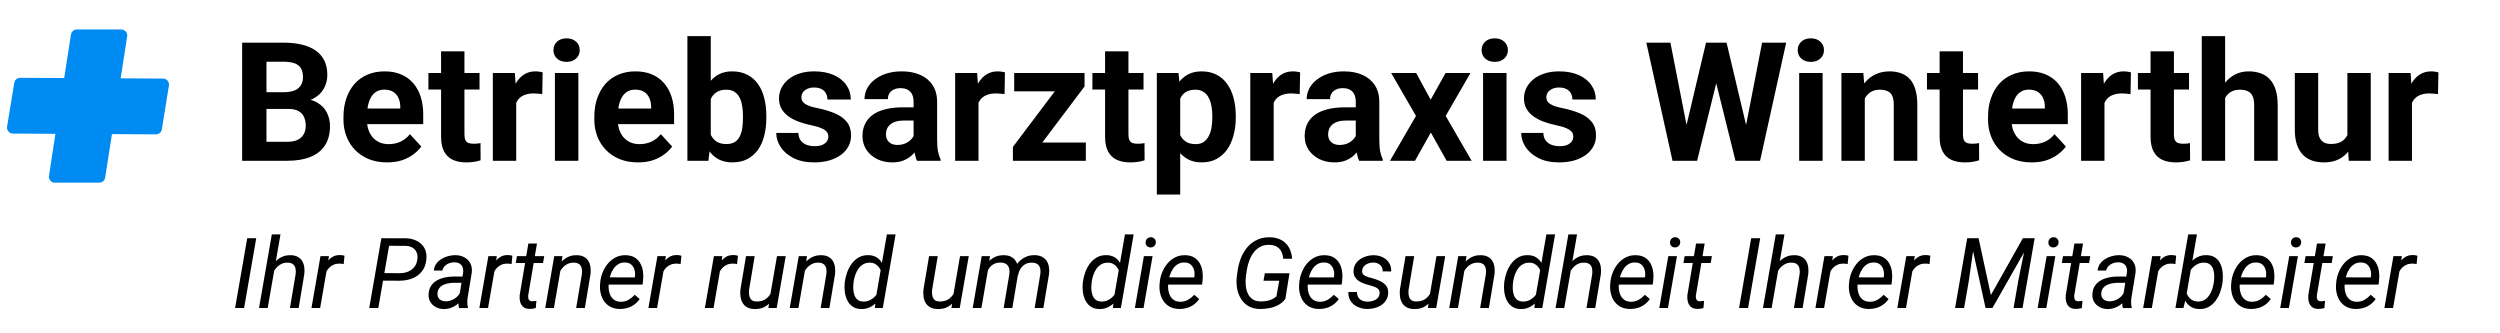 <?xml version="1.0" encoding="utf-8"?>
<svg width="278" height="37" viewBox="0 0 278 37" fill="none" xmlns="http://www.w3.org/2000/svg">
<path d="M28.493 26.491L27.144 34.253H26.142L27.491 26.491H28.493ZM31.191 26.065L29.767 34.253H28.802L30.226 26.065H31.191ZM30.098 31.151L29.703 31.14C29.753 30.795 29.843 30.458 29.975 30.127C30.11 29.793 30.286 29.493 30.503 29.226C30.723 28.959 30.984 28.75 31.287 28.597C31.592 28.441 31.94 28.368 32.331 28.378C32.641 28.386 32.898 28.446 33.104 28.56C33.314 28.67 33.478 28.821 33.595 29.013C33.712 29.205 33.79 29.427 33.83 29.679C33.869 29.928 33.872 30.193 33.84 30.474L33.211 34.253H32.241L32.88 30.458C32.905 30.227 32.897 30.019 32.854 29.834C32.815 29.645 32.726 29.496 32.587 29.386C32.452 29.272 32.257 29.212 32.001 29.205C31.731 29.198 31.487 29.249 31.27 29.359C31.054 29.47 30.863 29.621 30.7 29.812C30.54 30.001 30.409 30.212 30.305 30.447C30.206 30.678 30.137 30.913 30.098 31.151ZM36.436 29.434L35.599 34.253H34.635L35.637 28.485H36.575L36.436 29.434ZM38.308 28.437L38.217 29.365C38.142 29.351 38.066 29.338 37.988 29.327C37.913 29.317 37.839 29.311 37.764 29.311C37.533 29.308 37.325 29.343 37.14 29.418C36.959 29.489 36.797 29.59 36.655 29.722C36.516 29.853 36.397 30.008 36.298 30.186C36.202 30.363 36.125 30.555 36.069 30.762L35.765 30.921C35.804 30.634 35.868 30.338 35.957 30.036C36.049 29.734 36.175 29.455 36.335 29.199C36.499 28.944 36.703 28.737 36.948 28.581C37.197 28.425 37.496 28.352 37.844 28.362C37.922 28.362 37.998 28.369 38.073 28.384C38.151 28.398 38.23 28.416 38.308 28.437ZM44.433 31.215L42.354 31.209L42.503 30.372L44.46 30.378C44.794 30.378 45.1 30.321 45.377 30.207C45.658 30.093 45.889 29.923 46.07 29.695C46.255 29.468 46.368 29.178 46.411 28.826C46.45 28.524 46.42 28.265 46.321 28.048C46.224 27.828 46.072 27.657 45.862 27.536C45.652 27.415 45.398 27.349 45.1 27.339L43.266 27.334L42.066 34.253H41.059L42.407 26.491L45.126 26.497C45.588 26.507 45.999 26.605 46.358 26.79C46.72 26.971 46.998 27.232 47.19 27.573C47.381 27.915 47.456 28.329 47.413 28.816C47.367 29.363 47.204 29.814 46.923 30.17C46.646 30.525 46.288 30.788 45.851 30.959C45.418 31.129 44.945 31.215 44.433 31.215ZM51.023 33.267L51.502 30.287C51.527 30.067 51.506 29.873 51.438 29.706C51.374 29.539 51.266 29.409 51.113 29.317C50.964 29.224 50.776 29.175 50.548 29.167C50.349 29.164 50.154 29.196 49.962 29.263C49.773 29.331 49.61 29.432 49.471 29.567C49.333 29.702 49.242 29.873 49.199 30.079L48.24 30.084C48.265 29.797 48.355 29.546 48.512 29.333C48.668 29.116 48.864 28.936 49.098 28.794C49.333 28.648 49.585 28.542 49.855 28.474C50.125 28.403 50.388 28.369 50.644 28.373C51.032 28.38 51.367 28.464 51.652 28.624C51.94 28.78 52.156 29 52.302 29.285C52.448 29.569 52.501 29.91 52.462 30.308L52.02 32.995C51.988 33.191 51.968 33.388 51.961 33.587C51.957 33.782 51.98 33.974 52.03 34.163L52.02 34.253L51.044 34.259C51.005 34.095 50.985 33.93 50.985 33.763C50.989 33.596 51.001 33.431 51.023 33.267ZM51.614 30.756L51.502 31.449L50.591 31.444C50.399 31.444 50.196 31.458 49.983 31.486C49.77 31.515 49.567 31.568 49.375 31.646C49.183 31.725 49.022 31.838 48.89 31.988C48.759 32.133 48.679 32.324 48.65 32.558C48.629 32.75 48.652 32.917 48.719 33.059C48.791 33.198 48.897 33.306 49.039 33.384C49.182 33.463 49.347 33.504 49.535 33.507C49.78 33.511 50.022 33.463 50.26 33.363C50.498 33.264 50.706 33.121 50.884 32.937C51.062 32.752 51.184 32.538 51.252 32.297L51.604 32.771C51.536 33.006 51.426 33.223 51.273 33.422C51.12 33.617 50.939 33.786 50.729 33.928C50.523 34.07 50.301 34.181 50.063 34.259C49.825 34.337 49.587 34.374 49.349 34.371C49.025 34.364 48.732 34.291 48.469 34.152C48.209 34.014 48.003 33.82 47.85 33.571C47.701 33.319 47.637 33.026 47.659 32.691C47.68 32.325 47.776 32.018 47.947 31.769C48.117 31.52 48.336 31.321 48.602 31.172C48.872 31.023 49.167 30.916 49.487 30.852C49.807 30.785 50.123 30.751 50.436 30.751L51.614 30.756ZM55.106 29.434L54.269 34.253H53.304L54.307 28.485H55.245L55.106 29.434ZM56.978 28.437L56.887 29.365C56.812 29.351 56.736 29.338 56.658 29.327C56.583 29.317 56.508 29.311 56.434 29.311C56.203 29.308 55.995 29.343 55.81 29.418C55.629 29.489 55.467 29.59 55.325 29.722C55.186 29.853 55.067 30.008 54.968 30.186C54.872 30.363 54.795 30.555 54.739 30.762L54.435 30.921C54.474 30.634 54.538 30.338 54.627 30.036C54.719 29.734 54.845 29.455 55.005 29.199C55.169 28.944 55.373 28.737 55.618 28.581C55.867 28.425 56.166 28.352 56.514 28.362C56.592 28.362 56.668 28.369 56.743 28.384C56.821 28.398 56.899 28.416 56.978 28.437ZM60.517 28.485L60.384 29.242H57.351L57.484 28.485H60.517ZM58.753 27.083H59.712L58.737 32.835C58.726 32.96 58.73 33.072 58.748 33.171C58.765 33.271 58.808 33.351 58.876 33.411C58.943 33.468 59.046 33.498 59.185 33.502C59.263 33.502 59.339 33.496 59.414 33.486C59.492 33.471 59.57 33.459 59.648 33.448L59.579 34.259C59.465 34.291 59.348 34.314 59.227 34.328C59.11 34.346 58.993 34.353 58.876 34.349C58.581 34.346 58.349 34.271 58.182 34.126C58.015 33.98 57.902 33.791 57.841 33.56C57.781 33.329 57.763 33.082 57.788 32.819L58.753 27.083ZM62.373 29.775L61.594 34.253H60.63L61.632 28.485H62.543L62.373 29.775ZM61.925 31.151L61.53 31.14C61.58 30.795 61.671 30.458 61.802 30.127C61.937 29.793 62.113 29.493 62.33 29.226C62.55 28.959 62.812 28.75 63.114 28.597C63.419 28.441 63.768 28.368 64.159 28.378C64.468 28.386 64.726 28.446 64.932 28.56C65.141 28.67 65.305 28.821 65.422 29.013C65.54 29.205 65.618 29.427 65.657 29.679C65.696 29.928 65.699 30.193 65.667 30.474L65.038 34.253H64.068L64.708 30.458C64.733 30.227 64.724 30.019 64.681 29.834C64.642 29.645 64.553 29.496 64.415 29.386C64.28 29.272 64.084 29.212 63.828 29.205C63.558 29.198 63.315 29.249 63.098 29.359C62.881 29.47 62.691 29.621 62.527 29.812C62.367 30.001 62.236 30.212 62.133 30.447C62.033 30.678 61.964 30.913 61.925 31.151ZM68.925 34.36C68.53 34.353 68.187 34.275 67.896 34.126C67.608 33.973 67.372 33.768 67.187 33.512C67.006 33.253 66.876 32.958 66.798 32.627C66.719 32.297 66.696 31.95 66.728 31.588L66.75 31.359C66.785 30.989 66.876 30.626 67.022 30.271C67.167 29.912 67.361 29.589 67.603 29.301C67.848 29.013 68.136 28.785 68.466 28.618C68.8 28.448 69.17 28.368 69.575 28.378C69.977 28.386 70.311 28.471 70.578 28.634C70.844 28.798 71.052 29.015 71.201 29.285C71.354 29.551 71.454 29.852 71.5 30.186C71.546 30.516 71.549 30.856 71.51 31.204L71.452 31.646H67.267L67.395 30.841L70.588 30.847L70.604 30.762C70.64 30.506 70.626 30.259 70.561 30.02C70.498 29.782 70.38 29.587 70.21 29.434C70.043 29.278 69.817 29.196 69.533 29.189C69.238 29.178 68.982 29.238 68.765 29.37C68.548 29.498 68.367 29.672 68.221 29.892C68.075 30.109 67.96 30.347 67.875 30.607C67.793 30.863 67.736 31.113 67.704 31.359L67.683 31.582C67.661 31.81 67.668 32.039 67.704 32.27C67.74 32.501 67.807 32.713 67.907 32.905C68.01 33.093 68.152 33.248 68.333 33.368C68.514 33.486 68.738 33.548 69.005 33.555C69.328 33.562 69.618 33.493 69.874 33.347C70.133 33.198 70.37 33.01 70.583 32.782L71.132 33.251C70.965 33.496 70.766 33.703 70.535 33.87C70.304 34.037 70.052 34.161 69.778 34.243C69.504 34.325 69.22 34.364 68.925 34.36ZM73.904 29.434L73.067 34.253H72.102L73.105 28.485H74.043L73.904 29.434ZM75.775 28.437L75.685 29.365C75.61 29.351 75.534 29.338 75.456 29.327C75.381 29.317 75.306 29.311 75.232 29.311C75.001 29.308 74.793 29.343 74.608 29.418C74.427 29.489 74.265 29.59 74.123 29.722C73.984 29.853 73.865 30.008 73.766 30.186C73.67 30.363 73.593 30.555 73.536 30.762L73.232 30.921C73.272 30.634 73.335 30.338 73.424 30.036C73.517 29.734 73.643 29.455 73.803 29.199C73.966 28.944 74.171 28.737 74.416 28.581C74.665 28.425 74.963 28.352 75.312 28.362C75.39 28.362 75.466 28.369 75.541 28.384C75.619 28.398 75.697 28.416 75.775 28.437ZM80.184 29.434L79.347 34.253H78.382L79.385 28.485H80.323L80.184 29.434ZM82.056 28.437L81.965 29.365C81.89 29.351 81.814 29.338 81.736 29.327C81.661 29.317 81.586 29.311 81.512 29.311C81.281 29.308 81.073 29.343 80.888 29.418C80.707 29.489 80.545 29.59 80.403 29.722C80.264 29.853 80.145 30.008 80.046 30.186C79.95 30.363 79.873 30.555 79.817 30.762L79.513 30.921C79.552 30.634 79.616 30.338 79.704 30.036C79.797 29.734 79.923 29.455 80.083 29.199C80.246 28.944 80.451 28.737 80.696 28.581C80.945 28.425 81.243 28.352 81.592 28.362C81.67 28.362 81.746 28.369 81.821 28.384C81.899 28.398 81.977 28.416 82.056 28.437ZM85.644 32.867L86.4 28.485H87.371L86.368 34.253H85.446L85.644 32.867ZM86.006 31.705L86.4 31.689C86.354 32.052 86.273 32.396 86.155 32.723C86.038 33.047 85.878 33.335 85.675 33.587C85.476 33.836 85.228 34.031 84.929 34.173C84.634 34.312 84.284 34.376 83.879 34.365C83.562 34.355 83.298 34.291 83.085 34.173C82.875 34.056 82.71 33.898 82.589 33.699C82.468 33.5 82.388 33.273 82.349 33.017C82.31 32.761 82.304 32.491 82.333 32.206L82.957 28.485H83.921L83.298 32.222C83.284 32.379 83.282 32.533 83.292 32.686C83.303 32.835 83.335 32.972 83.388 33.096C83.442 33.221 83.523 33.322 83.634 33.4C83.747 33.475 83.897 33.516 84.081 33.523C84.465 33.537 84.79 33.466 85.057 33.31C85.324 33.15 85.535 32.929 85.692 32.649C85.848 32.368 85.953 32.053 86.006 31.705ZM89.562 29.775L88.784 34.253H87.819L88.821 28.485H89.733L89.562 29.775ZM89.114 31.151L88.72 31.14C88.769 30.795 88.86 30.458 88.992 30.127C89.126 29.793 89.302 29.493 89.519 29.226C89.74 28.959 90.001 28.75 90.303 28.597C90.609 28.441 90.957 28.368 91.348 28.378C91.657 28.386 91.915 28.446 92.121 28.56C92.331 28.67 92.494 28.821 92.611 29.013C92.729 29.205 92.807 29.427 92.846 29.679C92.885 29.928 92.889 30.193 92.857 30.474L92.228 34.253H91.257L91.897 30.458C91.922 30.227 91.913 30.019 91.87 29.834C91.831 29.645 91.742 29.496 91.604 29.386C91.469 29.272 91.273 29.212 91.017 29.205C90.747 29.198 90.504 29.249 90.287 29.359C90.07 29.47 89.88 29.621 89.716 29.812C89.557 30.001 89.425 30.212 89.322 30.447C89.222 30.678 89.153 30.913 89.114 31.151ZM97.404 33.075L98.62 26.065H99.59L98.166 34.253H97.287L97.404 33.075ZM93.928 31.476L93.939 31.364C93.985 31.009 94.07 30.653 94.195 30.298C94.323 29.942 94.495 29.617 94.712 29.322C94.929 29.027 95.192 28.793 95.501 28.618C95.81 28.444 96.171 28.362 96.583 28.373C96.953 28.384 97.262 28.471 97.511 28.634C97.76 28.798 97.955 29.015 98.097 29.285C98.243 29.551 98.341 29.845 98.39 30.164C98.444 30.484 98.46 30.806 98.438 31.129L98.38 31.62C98.319 31.965 98.22 32.302 98.081 32.633C97.943 32.963 97.763 33.262 97.543 33.528C97.326 33.791 97.065 33.999 96.759 34.152C96.457 34.305 96.11 34.376 95.719 34.365C95.343 34.351 95.03 34.253 94.781 34.072C94.536 33.891 94.344 33.658 94.205 33.374C94.07 33.086 93.981 32.777 93.939 32.446C93.9 32.112 93.896 31.789 93.928 31.476ZM94.92 31.353L94.909 31.465C94.884 31.678 94.875 31.904 94.882 32.142C94.893 32.377 94.934 32.599 95.005 32.809C95.076 33.015 95.192 33.185 95.352 33.321C95.512 33.452 95.728 33.523 96.002 33.534C96.293 33.541 96.564 33.475 96.812 33.337C97.061 33.198 97.274 33.013 97.452 32.782C97.63 32.551 97.758 32.3 97.836 32.03L98.044 30.735C98.055 30.539 98.031 30.353 97.975 30.175C97.918 29.994 97.832 29.832 97.719 29.69C97.609 29.548 97.472 29.434 97.308 29.349C97.148 29.26 96.969 29.214 96.77 29.21C96.471 29.199 96.213 29.258 95.997 29.386C95.78 29.51 95.597 29.679 95.448 29.892C95.302 30.102 95.186 30.335 95.101 30.591C95.016 30.847 94.955 31.101 94.92 31.353ZM105.998 32.867L106.755 28.485H107.725L106.723 34.253H105.801L105.998 32.867ZM106.361 31.705L106.755 31.689C106.709 32.052 106.627 32.396 106.51 32.723C106.393 33.047 106.233 33.335 106.03 33.587C105.831 33.836 105.582 34.031 105.284 34.173C104.989 34.312 104.639 34.376 104.233 34.365C103.917 34.355 103.652 34.291 103.439 34.173C103.229 34.056 103.064 33.898 102.943 33.699C102.822 33.5 102.742 33.273 102.703 33.017C102.664 32.761 102.659 32.491 102.687 32.206L103.311 28.485H104.276L103.652 32.222C103.638 32.379 103.636 32.533 103.647 32.686C103.658 32.835 103.69 32.972 103.743 33.096C103.796 33.221 103.878 33.322 103.988 33.4C104.102 33.475 104.251 33.516 104.436 33.523C104.82 33.537 105.145 33.466 105.412 33.31C105.678 33.15 105.89 32.929 106.046 32.649C106.202 32.368 106.307 32.053 106.361 31.705ZM109.922 29.69L109.133 34.253H108.163L109.165 28.485H110.082L109.922 29.69ZM109.49 31.151L109.053 31.14C109.103 30.781 109.191 30.434 109.319 30.1C109.447 29.766 109.618 29.468 109.831 29.205C110.048 28.942 110.309 28.736 110.615 28.586C110.921 28.437 111.274 28.368 111.676 28.378C111.974 28.386 112.227 28.444 112.433 28.554C112.639 28.661 112.804 28.808 112.929 28.997C113.057 29.182 113.142 29.395 113.185 29.637C113.231 29.878 113.241 30.136 113.217 30.41L112.571 34.253H111.606L112.246 30.452C112.275 30.211 112.26 29.997 112.204 29.812C112.15 29.628 112.049 29.482 111.9 29.375C111.75 29.265 111.548 29.206 111.292 29.199C111.004 29.192 110.753 29.242 110.54 29.349C110.331 29.455 110.155 29.603 110.012 29.791C109.874 29.976 109.762 30.188 109.677 30.426C109.591 30.66 109.529 30.902 109.49 31.151ZM113.217 30.607L112.523 30.809C112.566 30.479 112.655 30.166 112.79 29.871C112.929 29.576 113.108 29.315 113.328 29.087C113.549 28.86 113.805 28.682 114.096 28.554C114.388 28.426 114.709 28.366 115.061 28.373C115.374 28.38 115.639 28.439 115.855 28.549C116.072 28.656 116.245 28.803 116.373 28.991C116.504 29.18 116.591 29.4 116.634 29.653C116.68 29.901 116.687 30.172 116.655 30.463L116.021 34.253H115.05L115.69 30.447C115.719 30.202 115.706 29.987 115.653 29.802C115.603 29.617 115.504 29.473 115.354 29.37C115.205 29.263 114.999 29.208 114.736 29.205C114.526 29.198 114.334 29.23 114.16 29.301C113.986 29.372 113.835 29.473 113.707 29.605C113.579 29.733 113.472 29.882 113.387 30.052C113.305 30.223 113.248 30.408 113.217 30.607ZM123.879 33.075L125.094 26.065H126.065L124.641 34.253H123.762L123.879 33.075ZM120.403 31.476L120.414 31.364C120.46 31.009 120.545 30.653 120.67 30.298C120.797 29.942 120.97 29.617 121.187 29.322C121.403 29.027 121.666 28.793 121.976 28.618C122.285 28.444 122.646 28.362 123.058 28.373C123.428 28.384 123.737 28.471 123.986 28.634C124.234 28.798 124.43 29.015 124.572 29.285C124.718 29.551 124.815 29.845 124.865 30.164C124.919 30.484 124.934 30.806 124.913 31.129L124.855 31.62C124.794 31.965 124.695 32.302 124.556 32.633C124.417 32.963 124.238 33.262 124.018 33.528C123.801 33.791 123.539 33.999 123.234 34.152C122.932 34.305 122.585 34.376 122.194 34.365C121.818 34.351 121.505 34.253 121.256 34.072C121.011 33.891 120.819 33.658 120.68 33.374C120.545 33.086 120.456 32.777 120.414 32.446C120.375 32.112 120.371 31.789 120.403 31.476ZM121.395 31.353L121.384 31.465C121.359 31.678 121.35 31.904 121.357 32.142C121.368 32.377 121.409 32.599 121.48 32.809C121.551 33.015 121.666 33.185 121.826 33.321C121.986 33.452 122.203 33.523 122.477 33.534C122.768 33.541 123.038 33.475 123.287 33.337C123.536 33.198 123.749 33.013 123.927 32.782C124.105 32.551 124.233 32.3 124.311 32.03L124.519 30.735C124.529 30.539 124.506 30.353 124.449 30.175C124.392 29.994 124.307 29.832 124.193 29.69C124.083 29.548 123.946 29.434 123.783 29.349C123.623 29.26 123.444 29.214 123.245 29.21C122.946 29.199 122.688 29.258 122.471 29.386C122.255 29.51 122.072 29.679 121.922 29.892C121.777 30.102 121.661 30.335 121.576 30.591C121.491 30.847 121.43 31.101 121.395 31.353ZM128.165 28.485L127.163 34.253H126.198L127.2 28.485H128.165ZM127.392 26.971C127.392 26.804 127.444 26.665 127.547 26.555C127.653 26.441 127.79 26.383 127.957 26.379C128.124 26.376 128.261 26.427 128.368 26.534C128.478 26.64 128.531 26.776 128.528 26.939C128.528 27.102 128.473 27.239 128.362 27.349C128.256 27.456 128.121 27.511 127.957 27.515C127.794 27.518 127.659 27.47 127.552 27.371C127.445 27.268 127.392 27.134 127.392 26.971ZM131.14 34.36C130.746 34.353 130.403 34.275 130.111 34.126C129.823 33.973 129.587 33.768 129.402 33.512C129.221 33.253 129.091 32.958 129.013 32.627C128.935 32.297 128.912 31.95 128.944 31.588L128.965 31.359C129 30.989 129.091 30.626 129.237 30.271C129.383 29.912 129.576 29.589 129.818 29.301C130.063 29.013 130.351 28.785 130.682 28.618C131.016 28.448 131.385 28.368 131.79 28.378C132.192 28.386 132.526 28.471 132.793 28.634C133.059 28.798 133.267 29.015 133.416 29.285C133.569 29.551 133.669 29.852 133.715 30.186C133.761 30.516 133.765 30.856 133.726 31.204L133.667 31.646H129.482L129.61 30.841L132.803 30.847L132.819 30.762C132.855 30.506 132.841 30.259 132.777 30.02C132.713 29.782 132.595 29.587 132.425 29.434C132.258 29.278 132.032 29.196 131.748 29.189C131.453 29.178 131.197 29.238 130.98 29.37C130.763 29.498 130.582 29.672 130.436 29.892C130.291 30.109 130.175 30.347 130.09 30.607C130.008 30.863 129.951 31.113 129.919 31.359L129.898 31.582C129.877 31.81 129.884 32.039 129.919 32.27C129.955 32.501 130.022 32.713 130.122 32.905C130.225 33.093 130.367 33.248 130.548 33.368C130.73 33.486 130.953 33.548 131.22 33.555C131.543 33.562 131.833 33.493 132.089 33.347C132.348 33.198 132.585 33.01 132.798 32.782L133.347 33.251C133.18 33.496 132.981 33.703 132.75 33.87C132.519 34.037 132.267 34.161 131.993 34.243C131.719 34.325 131.435 34.364 131.14 34.36ZM143.391 30.388L142.933 33.23C142.723 33.521 142.462 33.751 142.149 33.918C141.84 34.081 141.507 34.197 141.152 34.264C140.797 34.332 140.45 34.364 140.112 34.36C139.597 34.353 139.162 34.243 138.806 34.029C138.454 33.816 138.175 33.534 137.969 33.182C137.763 32.83 137.625 32.437 137.553 32.004C137.486 31.57 137.482 31.126 137.543 30.671L137.628 30.068C137.699 29.581 137.824 29.116 138.001 28.672C138.183 28.224 138.421 27.828 138.716 27.483C139.014 27.134 139.371 26.863 139.787 26.667C140.203 26.468 140.683 26.374 141.227 26.385C141.721 26.395 142.144 26.498 142.495 26.694C142.851 26.889 143.128 27.163 143.327 27.515C143.53 27.867 143.649 28.284 143.684 28.768H142.693C142.668 28.462 142.597 28.195 142.48 27.968C142.366 27.741 142.201 27.563 141.984 27.435C141.77 27.307 141.504 27.238 141.184 27.227C140.779 27.213 140.427 27.287 140.128 27.451C139.833 27.611 139.585 27.829 139.382 28.107C139.183 28.38 139.023 28.688 138.902 29.029C138.781 29.366 138.694 29.709 138.641 30.058L138.55 30.676C138.511 30.978 138.501 31.295 138.518 31.625C138.54 31.952 138.605 32.258 138.716 32.542C138.829 32.826 139.002 33.059 139.233 33.24C139.464 33.418 139.769 33.511 140.15 33.518C140.367 33.521 140.58 33.507 140.79 33.475C141.003 33.443 141.205 33.386 141.397 33.304C141.589 33.223 141.769 33.107 141.936 32.958L142.25 31.22H140.502L140.651 30.388H143.391ZM146.665 34.36C146.27 34.353 145.927 34.275 145.636 34.126C145.348 33.973 145.111 33.768 144.927 33.512C144.745 33.253 144.616 32.958 144.537 32.627C144.459 32.297 144.436 31.95 144.468 31.588L144.489 31.359C144.525 30.989 144.616 30.626 144.761 30.271C144.907 29.912 145.101 29.589 145.342 29.301C145.588 29.013 145.875 28.785 146.206 28.618C146.54 28.448 146.91 28.368 147.315 28.378C147.717 28.386 148.051 28.471 148.317 28.634C148.584 28.798 148.792 29.015 148.941 29.285C149.094 29.551 149.193 29.852 149.239 30.186C149.286 30.516 149.289 30.856 149.25 31.204L149.192 31.646H145.007L145.134 30.841L148.328 30.847L148.344 30.762C148.379 30.506 148.365 30.259 148.301 30.02C148.237 29.782 148.12 29.587 147.949 29.434C147.782 29.278 147.557 29.196 147.272 29.189C146.977 29.178 146.721 29.238 146.505 29.37C146.288 29.498 146.107 29.672 145.961 29.892C145.815 30.109 145.7 30.347 145.614 30.607C145.533 30.863 145.476 31.113 145.444 31.359L145.422 31.582C145.401 31.81 145.408 32.039 145.444 32.27C145.479 32.501 145.547 32.713 145.646 32.905C145.749 33.093 145.891 33.248 146.073 33.368C146.254 33.486 146.478 33.548 146.744 33.555C147.068 33.562 147.358 33.493 147.613 33.347C147.873 33.198 148.109 33.01 148.323 32.782L148.872 33.251C148.705 33.496 148.506 33.703 148.275 33.87C148.044 34.037 147.791 34.161 147.518 34.243C147.244 34.325 146.96 34.364 146.665 34.36ZM153.403 32.691C153.435 32.471 153.394 32.299 153.281 32.174C153.17 32.05 153.025 31.956 152.843 31.892C152.666 31.824 152.492 31.769 152.321 31.726C152.108 31.673 151.893 31.607 151.676 31.529C151.459 31.451 151.26 31.352 151.079 31.231C150.901 31.106 150.759 30.953 150.652 30.772C150.549 30.587 150.503 30.363 150.514 30.1C150.528 29.816 150.602 29.566 150.738 29.349C150.876 29.132 151.054 28.951 151.271 28.805C151.491 28.659 151.731 28.551 151.99 28.48C152.25 28.409 152.508 28.375 152.763 28.378C153.126 28.386 153.455 28.46 153.75 28.602C154.048 28.744 154.285 28.949 154.459 29.215C154.633 29.482 154.715 29.805 154.704 30.186L153.75 30.18C153.757 29.978 153.716 29.804 153.627 29.658C153.538 29.512 153.416 29.4 153.259 29.322C153.103 29.24 152.925 29.198 152.726 29.194C152.538 29.191 152.353 29.221 152.172 29.285C151.99 29.345 151.836 29.441 151.708 29.573C151.58 29.701 151.502 29.868 151.473 30.074C151.452 30.227 151.475 30.353 151.543 30.452C151.61 30.548 151.702 30.626 151.82 30.687C151.941 30.744 152.067 30.792 152.198 30.831C152.333 30.866 152.456 30.898 152.566 30.927C152.858 31.009 153.145 31.112 153.43 31.236C153.714 31.36 153.945 31.533 154.123 31.753C154.301 31.97 154.381 32.256 154.363 32.611C154.349 32.913 154.269 33.176 154.123 33.4C153.981 33.621 153.796 33.804 153.568 33.95C153.345 34.092 153.097 34.197 152.827 34.264C152.557 34.332 152.287 34.364 152.017 34.36C151.644 34.353 151.296 34.276 150.972 34.131C150.652 33.981 150.396 33.768 150.204 33.491C150.013 33.21 149.922 32.869 149.933 32.468L150.897 32.473C150.897 32.704 150.945 32.899 151.041 33.059C151.141 33.216 151.278 33.335 151.452 33.416C151.626 33.498 151.825 33.541 152.049 33.544C152.237 33.548 152.429 33.523 152.625 33.47C152.824 33.416 152.994 33.328 153.137 33.203C153.282 33.075 153.371 32.905 153.403 32.691ZM158.98 32.867L159.737 28.485H160.707L159.705 34.253H158.782L158.98 32.867ZM159.342 31.705L159.737 31.689C159.69 32.052 159.609 32.396 159.491 32.723C159.374 33.047 159.214 33.335 159.012 33.587C158.813 33.836 158.564 34.031 158.265 34.173C157.97 34.312 157.62 34.376 157.215 34.365C156.899 34.355 156.634 34.291 156.421 34.173C156.211 34.056 156.046 33.898 155.925 33.699C155.804 33.5 155.724 33.273 155.685 33.017C155.646 32.761 155.64 32.491 155.669 32.206L156.293 28.485H157.258L156.634 32.222C156.62 32.379 156.618 32.533 156.629 32.686C156.639 32.835 156.671 32.972 156.724 33.096C156.778 33.221 156.86 33.322 156.97 33.4C157.083 33.475 157.233 33.516 157.418 33.523C157.801 33.537 158.127 33.466 158.393 33.31C158.66 33.15 158.871 32.929 159.028 32.649C159.184 32.368 159.289 32.053 159.342 31.705ZM162.898 29.775L162.12 34.253H161.155L162.157 28.485H163.069L162.898 29.775ZM162.45 31.151L162.056 31.14C162.105 30.795 162.196 30.458 162.328 30.127C162.463 29.793 162.639 29.493 162.855 29.226C163.076 28.959 163.337 28.75 163.639 28.597C163.945 28.441 164.293 28.368 164.684 28.378C164.993 28.386 165.251 28.446 165.457 28.56C165.667 28.67 165.83 28.821 165.947 29.013C166.065 29.205 166.143 29.427 166.182 29.679C166.221 29.928 166.225 30.193 166.193 30.474L165.564 34.253H164.593L165.233 30.458C165.258 30.227 165.249 30.019 165.206 29.834C165.167 29.645 165.078 29.496 164.94 29.386C164.805 29.272 164.609 29.212 164.353 29.205C164.083 29.198 163.84 29.249 163.623 29.359C163.406 29.47 163.216 29.621 163.053 29.812C162.893 30.001 162.761 30.212 162.658 30.447C162.559 30.678 162.489 30.913 162.45 31.151ZM170.74 33.075L171.956 26.065H172.926L171.503 34.253H170.623L170.74 33.075ZM167.264 31.476L167.275 31.364C167.321 31.009 167.406 30.653 167.531 30.298C167.659 29.942 167.831 29.617 168.048 29.322C168.265 29.027 168.528 28.793 168.837 28.618C169.146 28.444 169.507 28.362 169.919 28.373C170.289 28.384 170.598 28.471 170.847 28.634C171.096 28.798 171.291 29.015 171.433 29.285C171.579 29.551 171.677 29.845 171.727 30.164C171.78 30.484 171.796 30.806 171.774 31.129L171.716 31.62C171.655 31.965 171.556 32.302 171.417 32.633C171.279 32.963 171.099 33.262 170.879 33.528C170.662 33.791 170.401 33.999 170.095 34.152C169.793 34.305 169.447 34.376 169.056 34.365C168.679 34.351 168.366 34.253 168.117 34.072C167.872 33.891 167.68 33.658 167.542 33.374C167.406 33.086 167.318 32.777 167.275 32.446C167.236 32.112 167.232 31.789 167.264 31.476ZM168.256 31.353L168.245 31.465C168.22 31.678 168.211 31.904 168.219 32.142C168.229 32.377 168.27 32.599 168.341 32.809C168.412 33.015 168.528 33.185 168.688 33.321C168.848 33.452 169.064 33.523 169.338 33.534C169.63 33.541 169.9 33.475 170.148 33.337C170.397 33.198 170.611 33.013 170.788 32.782C170.966 32.551 171.094 32.3 171.172 32.03L171.38 30.735C171.391 30.539 171.368 30.353 171.311 30.175C171.254 29.994 171.169 29.832 171.055 29.69C170.945 29.548 170.808 29.434 170.644 29.349C170.484 29.26 170.305 29.214 170.106 29.21C169.807 29.199 169.55 29.258 169.333 29.386C169.116 29.51 168.933 29.679 168.784 29.892C168.638 30.102 168.522 30.335 168.437 30.591C168.352 30.847 168.291 31.101 168.256 31.353ZM175.368 26.065L173.944 34.253H172.979L174.403 26.065H175.368ZM174.275 31.151L173.88 31.14C173.93 30.795 174.021 30.458 174.152 30.127C174.287 29.793 174.463 29.493 174.68 29.226C174.9 28.959 175.162 28.75 175.464 28.597C175.769 28.441 176.118 28.368 176.509 28.378C176.818 28.386 177.075 28.446 177.282 28.56C177.491 28.67 177.655 28.821 177.772 29.013C177.889 29.205 177.968 29.427 178.007 29.679C178.046 29.928 178.049 30.193 178.017 30.474L177.388 34.253H176.418L177.058 30.458C177.083 30.227 177.074 30.019 177.031 29.834C176.992 29.645 176.903 29.496 176.765 29.386C176.629 29.272 176.434 29.212 176.178 29.205C175.908 29.198 175.664 29.249 175.448 29.359C175.231 29.47 175.041 29.621 174.877 29.812C174.717 30.001 174.586 30.212 174.483 30.447C174.383 30.678 174.314 30.913 174.275 31.151ZM181.253 34.36C180.859 34.353 180.516 34.275 180.224 34.126C179.937 33.973 179.7 33.768 179.515 33.512C179.334 33.253 179.204 32.958 179.126 32.627C179.048 32.297 179.025 31.95 179.057 31.588L179.078 31.359C179.114 30.989 179.204 30.626 179.35 30.271C179.496 29.912 179.69 29.589 179.931 29.301C180.176 29.013 180.464 28.785 180.795 28.618C181.129 28.448 181.499 28.368 181.904 28.378C182.305 28.386 182.64 28.471 182.906 28.634C183.173 28.798 183.381 29.015 183.53 29.285C183.683 29.551 183.782 29.852 183.828 30.186C183.875 30.516 183.878 30.856 183.839 31.204L183.78 31.646H179.595L179.723 30.841L182.917 30.847L182.933 30.762C182.968 30.506 182.954 30.259 182.89 30.02C182.826 29.782 182.709 29.587 182.538 29.434C182.371 29.278 182.145 29.196 181.861 29.189C181.566 29.178 181.31 29.238 181.093 29.37C180.877 29.498 180.695 29.672 180.55 29.892C180.404 30.109 180.288 30.347 180.203 30.607C180.121 30.863 180.065 31.113 180.033 31.359L180.011 31.582C179.99 31.81 179.997 32.039 180.033 32.27C180.068 32.501 180.136 32.713 180.235 32.905C180.338 33.093 180.48 33.248 180.662 33.368C180.843 33.486 181.067 33.548 181.333 33.555C181.657 33.562 181.946 33.493 182.202 33.347C182.462 33.198 182.698 33.01 182.911 32.782L183.461 33.251C183.293 33.496 183.094 33.703 182.863 33.87C182.632 34.037 182.38 34.161 182.106 34.243C181.833 34.325 181.548 34.364 181.253 34.36ZM186.478 28.485L185.476 34.253H184.511L185.513 28.485H186.478ZM185.705 26.971C185.705 26.804 185.756 26.665 185.86 26.555C185.966 26.441 186.103 26.383 186.27 26.379C186.437 26.376 186.574 26.427 186.681 26.534C186.791 26.64 186.844 26.776 186.84 26.939C186.84 27.102 186.785 27.239 186.675 27.349C186.569 27.456 186.434 27.511 186.27 27.515C186.107 27.518 185.972 27.47 185.865 27.371C185.758 27.268 185.705 27.134 185.705 26.971ZM190.364 28.485L190.231 29.242H187.198L187.331 28.485H190.364ZM188.6 27.083H189.559L188.584 32.835C188.573 32.96 188.577 33.072 188.594 33.171C188.612 33.271 188.655 33.351 188.722 33.411C188.79 33.468 188.893 33.498 189.032 33.502C189.11 33.502 189.186 33.496 189.261 33.486C189.339 33.471 189.417 33.459 189.495 33.448L189.426 34.259C189.312 34.291 189.195 34.314 189.074 34.328C188.957 34.346 188.84 34.353 188.722 34.349C188.427 34.346 188.196 34.271 188.029 34.126C187.862 33.98 187.749 33.791 187.688 33.56C187.628 33.329 187.61 33.082 187.635 32.819L188.6 27.083ZM195.733 26.491L194.384 34.253H193.382L194.731 26.491H195.733ZM198.431 26.065L197.007 34.253H196.042L197.466 26.065H198.431ZM197.338 31.151L196.943 31.14C196.993 30.795 197.084 30.458 197.215 30.127C197.35 29.793 197.526 29.493 197.743 29.226C197.963 28.959 198.224 28.75 198.527 28.597C198.832 28.441 199.18 28.368 199.571 28.378C199.881 28.386 200.138 28.446 200.344 28.56C200.554 28.67 200.718 28.821 200.835 29.013C200.952 29.205 201.03 29.427 201.069 29.679C201.109 29.928 201.112 30.193 201.08 30.474L200.451 34.253H199.481L200.121 30.458C200.145 30.227 200.137 30.019 200.094 29.834C200.055 29.645 199.966 29.496 199.827 29.386C199.692 29.272 199.497 29.212 199.241 29.205C198.971 29.198 198.727 29.249 198.511 29.359C198.294 29.47 198.104 29.621 197.94 29.812C197.78 30.001 197.649 30.212 197.546 30.447C197.446 30.678 197.377 30.913 197.338 31.151ZM203.676 29.434L202.839 34.253H201.875L202.877 28.485H203.815L203.676 29.434ZM205.548 28.437L205.457 29.365C205.382 29.351 205.306 29.338 205.228 29.327C205.153 29.317 205.079 29.311 205.004 29.311C204.773 29.308 204.565 29.343 204.38 29.418C204.199 29.489 204.037 29.59 203.895 29.722C203.756 29.853 203.637 30.008 203.538 30.186C203.442 30.363 203.365 30.555 203.309 30.762L203.005 30.921C203.044 30.634 203.108 30.338 203.197 30.036C203.289 29.734 203.415 29.455 203.575 29.199C203.739 28.944 203.943 28.737 204.188 28.581C204.437 28.425 204.736 28.352 205.084 28.362C205.162 28.362 205.238 28.369 205.313 28.384C205.391 28.398 205.47 28.416 205.548 28.437ZM207.803 34.36C207.408 34.353 207.065 34.275 206.774 34.126C206.486 33.973 206.25 33.768 206.065 33.512C205.884 33.253 205.754 32.958 205.676 32.627C205.597 32.297 205.574 31.95 205.606 31.588L205.628 31.359C205.663 30.989 205.754 30.626 205.9 30.271C206.045 29.912 206.239 29.589 206.481 29.301C206.726 29.013 207.014 28.785 207.344 28.618C207.678 28.448 208.048 28.368 208.453 28.378C208.855 28.386 209.189 28.471 209.455 28.634C209.722 28.798 209.93 29.015 210.079 29.285C210.232 29.551 210.332 29.852 210.378 30.186C210.424 30.516 210.428 30.856 210.388 31.204L210.33 31.646H206.145L206.273 30.841L209.466 30.847L209.482 30.762C209.518 30.506 209.503 30.259 209.439 30.02C209.376 29.782 209.258 29.587 209.088 29.434C208.921 29.278 208.695 29.196 208.411 29.189C208.116 29.178 207.86 29.238 207.643 29.37C207.426 29.498 207.245 29.672 207.099 29.892C206.953 30.109 206.838 30.347 206.753 30.607C206.671 30.863 206.614 31.113 206.582 31.359L206.561 31.582C206.539 31.81 206.546 32.039 206.582 32.27C206.618 32.501 206.685 32.713 206.785 32.905C206.888 33.093 207.03 33.248 207.211 33.368C207.392 33.486 207.616 33.548 207.883 33.555C208.206 33.562 208.496 33.493 208.752 33.347C209.011 33.198 209.248 33.01 209.461 32.782L210.01 33.251C209.843 33.496 209.644 33.703 209.413 33.87C209.182 34.037 208.929 34.161 208.656 34.243C208.382 34.325 208.098 34.364 207.803 34.36ZM212.782 29.434L211.945 34.253H210.98L211.982 28.485H212.921L212.782 29.434ZM214.653 28.437L214.563 29.365C214.488 29.351 214.412 29.338 214.334 29.327C214.259 29.317 214.184 29.311 214.11 29.311C213.879 29.308 213.671 29.343 213.486 29.418C213.305 29.489 213.143 29.59 213.001 29.722C212.862 29.853 212.743 30.008 212.644 30.186C212.548 30.363 212.471 30.555 212.414 30.762L212.11 30.921C212.15 30.634 212.214 30.338 212.302 30.036C212.395 29.734 212.521 29.455 212.681 29.199C212.844 28.944 213.049 28.737 213.294 28.581C213.543 28.425 213.841 28.352 214.19 28.362C214.268 28.362 214.344 28.369 214.419 28.384C214.497 28.398 214.575 28.416 214.653 28.437ZM219.089 26.491H220.017L221.387 32.809L224.943 26.491H225.966L221.557 34.253H220.795L219.089 26.491ZM218.753 26.491H219.611L218.929 31.257L218.407 34.253H217.404L218.753 26.491ZM225.39 26.491H226.254L224.905 34.253H223.908L224.442 31.172L225.39 26.491ZM228.552 28.485L227.55 34.253H226.585L227.587 28.485H228.552ZM227.779 26.971C227.779 26.804 227.83 26.665 227.933 26.555C228.04 26.441 228.177 26.383 228.344 26.379C228.511 26.376 228.648 26.427 228.754 26.534C228.865 26.64 228.918 26.776 228.914 26.939C228.914 27.102 228.859 27.239 228.749 27.349C228.643 27.456 228.507 27.511 228.344 27.515C228.18 27.518 228.045 27.47 227.939 27.371C227.832 27.268 227.779 27.134 227.779 26.971ZM232.438 28.485L232.305 29.242H229.272L229.405 28.485H232.438ZM230.674 27.083H231.633L230.658 32.835C230.647 32.96 230.651 33.072 230.668 33.171C230.686 33.271 230.729 33.351 230.796 33.411C230.864 33.468 230.967 33.498 231.106 33.502C231.184 33.502 231.26 33.496 231.335 33.486C231.413 33.471 231.491 33.459 231.569 33.448L231.5 34.259C231.386 34.291 231.269 34.314 231.148 34.328C231.031 34.346 230.914 34.353 230.796 34.349C230.501 34.346 230.27 34.271 230.103 34.126C229.936 33.98 229.822 33.791 229.762 33.56C229.702 33.329 229.684 33.082 229.709 32.819L230.674 27.083ZM236.037 33.267L236.517 30.287C236.542 30.067 236.52 29.873 236.453 29.706C236.389 29.539 236.28 29.409 236.128 29.317C235.978 29.224 235.79 29.175 235.562 29.167C235.363 29.164 235.168 29.196 234.976 29.263C234.788 29.331 234.624 29.432 234.486 29.567C234.347 29.702 234.256 29.873 234.214 30.079L233.254 30.084C233.279 29.797 233.37 29.546 233.526 29.333C233.682 29.116 233.878 28.936 234.112 28.794C234.347 28.648 234.599 28.542 234.869 28.474C235.139 28.403 235.402 28.369 235.658 28.373C236.046 28.38 236.382 28.464 236.666 28.624C236.954 28.78 237.171 29 237.316 29.285C237.462 29.569 237.515 29.91 237.476 30.308L237.034 32.995C237.002 33.191 236.982 33.388 236.975 33.587C236.972 33.782 236.995 33.974 237.044 34.163L237.034 34.253L236.058 34.259C236.019 34.095 236 33.93 236 33.763C236.003 33.596 236.016 33.431 236.037 33.267ZM236.629 30.756L236.517 31.449L235.605 31.444C235.413 31.444 235.211 31.458 234.997 31.486C234.784 31.515 234.581 31.568 234.39 31.646C234.198 31.725 234.036 31.838 233.904 31.988C233.773 32.133 233.693 32.324 233.665 32.558C233.643 32.75 233.666 32.917 233.734 33.059C233.805 33.198 233.912 33.306 234.054 33.384C234.196 33.463 234.361 33.504 234.549 33.507C234.795 33.511 235.036 33.463 235.275 33.363C235.513 33.264 235.721 33.121 235.898 32.937C236.076 32.752 236.199 32.538 236.266 32.297L236.618 32.771C236.55 33.006 236.44 33.223 236.287 33.422C236.135 33.617 235.953 33.786 235.744 33.928C235.538 34.07 235.315 34.181 235.077 34.259C234.839 34.337 234.601 34.374 234.363 34.371C234.039 34.364 233.746 34.291 233.483 34.152C233.224 34.014 233.018 33.82 232.865 33.571C232.716 33.319 232.652 33.026 232.673 32.691C232.694 32.325 232.79 32.018 232.961 31.769C233.131 31.52 233.35 31.321 233.617 31.172C233.887 31.023 234.182 30.916 234.502 30.852C234.821 30.785 235.138 30.751 235.45 30.751L236.629 30.756ZM240.121 29.434L239.284 34.253H238.319L239.321 28.485H240.259L240.121 29.434ZM241.992 28.437L241.901 29.365C241.827 29.351 241.75 29.338 241.672 29.327C241.597 29.317 241.523 29.311 241.448 29.311C241.217 29.308 241.009 29.343 240.824 29.418C240.643 29.489 240.481 29.59 240.339 29.722C240.201 29.853 240.082 30.008 239.982 30.186C239.886 30.363 239.81 30.555 239.753 30.762L239.449 30.921C239.488 30.634 239.552 30.338 239.641 30.036C239.733 29.734 239.859 29.455 240.019 29.199C240.183 28.944 240.387 28.737 240.632 28.581C240.881 28.425 241.18 28.352 241.528 28.362C241.606 28.362 241.683 28.369 241.757 28.384C241.835 28.398 241.914 28.416 241.992 28.437ZM243.33 26.065H244.3L243.063 33.193L242.797 34.253H241.907L243.33 26.065ZM247.158 31.289L247.147 31.401C247.101 31.753 247.016 32.105 246.891 32.457C246.77 32.809 246.603 33.13 246.39 33.422C246.18 33.713 245.923 33.946 245.617 34.12C245.315 34.294 244.96 34.376 244.551 34.365C244.181 34.358 243.87 34.273 243.618 34.109C243.366 33.946 243.166 33.733 243.021 33.47C242.875 33.203 242.776 32.91 242.722 32.59C242.669 32.267 242.653 31.943 242.674 31.62L242.733 31.129C242.793 30.785 242.893 30.447 243.031 30.116C243.17 29.786 243.35 29.487 243.57 29.221C243.79 28.954 244.051 28.744 244.354 28.592C244.656 28.435 245.002 28.362 245.393 28.373C245.788 28.384 246.108 28.48 246.353 28.661C246.602 28.842 246.79 29.077 246.918 29.365C247.046 29.649 247.126 29.96 247.158 30.298C247.193 30.635 247.193 30.966 247.158 31.289ZM246.177 31.396L246.193 31.279C246.218 31.065 246.227 30.84 246.22 30.602C246.212 30.363 246.173 30.14 246.102 29.93C246.035 29.72 245.921 29.549 245.761 29.418C245.605 29.283 245.386 29.212 245.105 29.205C244.881 29.198 244.67 29.235 244.471 29.317C244.275 29.395 244.098 29.507 243.938 29.653C243.778 29.795 243.641 29.96 243.527 30.148C243.417 30.333 243.334 30.529 243.277 30.735L243.069 32.03C243.062 32.286 243.111 32.528 243.218 32.755C243.325 32.979 243.476 33.162 243.671 33.304C243.87 33.443 244.101 33.518 244.364 33.528C244.659 33.539 244.913 33.482 245.127 33.358C245.34 33.23 245.518 33.061 245.66 32.851C245.805 32.638 245.919 32.404 246.001 32.148C246.086 31.892 246.145 31.641 246.177 31.396ZM250.303 34.36C249.909 34.353 249.566 34.275 249.274 34.126C248.986 33.973 248.75 33.768 248.565 33.512C248.384 33.253 248.254 32.958 248.176 32.627C248.098 32.297 248.075 31.95 248.107 31.588L248.128 31.359C248.164 30.989 248.254 30.626 248.4 30.271C248.546 29.912 248.739 29.589 248.981 29.301C249.226 29.013 249.514 28.785 249.845 28.618C250.179 28.448 250.548 28.368 250.954 28.378C251.355 28.386 251.689 28.471 251.956 28.634C252.222 28.798 252.43 29.015 252.58 29.285C252.732 29.551 252.832 29.852 252.878 30.186C252.924 30.516 252.928 30.856 252.889 31.204L252.83 31.646H248.645L248.773 30.841L251.967 30.847L251.983 30.762C252.018 30.506 252.004 30.259 251.94 30.02C251.876 29.782 251.759 29.587 251.588 29.434C251.421 29.278 251.195 29.196 250.911 29.189C250.616 29.178 250.36 29.238 250.143 29.37C249.926 29.498 249.745 29.672 249.599 29.892C249.454 30.109 249.338 30.347 249.253 30.607C249.171 30.863 249.114 31.113 249.082 31.359L249.061 31.582C249.04 31.81 249.047 32.039 249.082 32.27C249.118 32.501 249.185 32.713 249.285 32.905C249.388 33.093 249.53 33.248 249.711 33.368C249.893 33.486 250.117 33.548 250.383 33.555C250.707 33.562 250.996 33.493 251.252 33.347C251.512 33.198 251.748 33.01 251.961 32.782L252.51 33.251C252.343 33.496 252.144 33.703 251.913 33.87C251.682 34.037 251.43 34.161 251.156 34.243C250.883 34.325 250.598 34.364 250.303 34.36ZM255.528 28.485L254.526 34.253H253.561L254.563 28.485H255.528ZM254.755 26.971C254.755 26.804 254.806 26.665 254.909 26.555C255.016 26.441 255.153 26.383 255.32 26.379C255.487 26.376 255.624 26.427 255.73 26.534C255.841 26.64 255.894 26.776 255.89 26.939C255.89 27.102 255.835 27.239 255.725 27.349C255.618 27.456 255.483 27.511 255.32 27.515C255.156 27.518 255.021 27.47 254.915 27.371C254.808 27.268 254.755 27.134 254.755 26.971ZM259.414 28.485L259.281 29.242H256.248L256.381 28.485H259.414ZM257.65 27.083H258.609L257.634 32.835C257.623 32.96 257.627 33.072 257.644 33.171C257.662 33.271 257.705 33.351 257.772 33.411C257.84 33.468 257.943 33.498 258.081 33.502C258.16 33.502 258.236 33.496 258.311 33.486C258.389 33.471 258.467 33.459 258.545 33.448L258.476 34.259C258.362 34.291 258.245 34.314 258.124 34.328C258.007 34.346 257.89 34.353 257.772 34.349C257.477 34.346 257.246 34.271 257.079 34.126C256.912 33.98 256.798 33.791 256.738 33.56C256.678 33.329 256.66 33.082 256.685 32.819L257.65 27.083ZM261.968 34.36C261.573 34.353 261.23 34.275 260.939 34.126C260.651 33.973 260.415 33.768 260.23 33.512C260.049 33.253 259.919 32.958 259.841 32.627C259.763 32.297 259.739 31.95 259.771 31.588L259.793 31.359C259.828 30.989 259.919 30.626 260.065 30.271C260.21 29.912 260.404 29.589 260.646 29.301C260.891 29.013 261.179 28.785 261.509 28.618C261.844 28.448 262.213 28.368 262.618 28.378C263.02 28.386 263.354 28.471 263.621 28.634C263.887 28.798 264.095 29.015 264.244 29.285C264.397 29.551 264.497 29.852 264.543 30.186C264.589 30.516 264.593 30.856 264.554 31.204L264.495 31.646H260.31L260.438 30.841L263.631 30.847L263.647 30.762C263.683 30.506 263.669 30.259 263.605 30.02C263.541 29.782 263.423 29.587 263.253 29.434C263.086 29.278 262.86 29.196 262.576 29.189C262.281 29.178 262.025 29.238 261.808 29.37C261.591 29.498 261.41 29.672 261.264 29.892C261.118 30.109 261.003 30.347 260.918 30.607C260.836 30.863 260.779 31.113 260.747 31.359L260.726 31.582C260.704 31.81 260.712 32.039 260.747 32.27C260.783 32.501 260.85 32.713 260.95 32.905C261.053 33.093 261.195 33.248 261.376 33.368C261.557 33.486 261.781 33.548 262.048 33.555C262.371 33.562 262.661 33.493 262.917 33.347C263.176 33.198 263.413 33.01 263.626 32.782L264.175 33.251C264.008 33.496 263.809 33.703 263.578 33.87C263.347 34.037 263.095 34.161 262.821 34.243C262.547 34.325 262.263 34.364 261.968 34.36ZM266.947 29.434L266.11 34.253H265.145L266.148 28.485H267.086L266.947 29.434ZM268.819 28.437L268.728 29.365C268.653 29.351 268.577 29.338 268.499 29.327C268.424 29.317 268.349 29.311 268.275 29.311C268.044 29.308 267.836 29.343 267.651 29.418C267.47 29.489 267.308 29.59 267.166 29.722C267.027 29.853 266.908 30.008 266.809 30.186C266.713 30.363 266.636 30.555 266.579 30.762L266.276 30.921C266.315 30.634 266.379 30.338 266.467 30.036C266.56 29.734 266.686 29.455 266.846 29.199C267.009 28.944 267.214 28.737 267.459 28.581C267.708 28.425 268.006 28.352 268.355 28.362C268.433 28.362 268.509 28.369 268.584 28.384C268.662 28.398 268.74 28.416 268.819 28.437Z" fill="black"/>
<path d="M32.068 12.113H28.694L28.676 10.254H31.509C32.008 10.254 32.417 10.191 32.736 10.065C33.054 9.933 33.292 9.743 33.449 9.496C33.611 9.244 33.692 8.937 33.692 8.576C33.692 8.167 33.614 7.836 33.458 7.584C33.307 7.331 33.07 7.148 32.745 7.033C32.426 6.919 32.014 6.862 31.509 6.862H29.632V17.878H26.926V4.742H31.509C32.273 4.742 32.955 4.814 33.557 4.958C34.164 5.103 34.678 5.322 35.099 5.617C35.521 5.912 35.842 6.285 36.065 6.736C36.287 7.181 36.399 7.71 36.399 8.324C36.399 8.865 36.275 9.364 36.029 9.821C35.788 10.278 35.406 10.651 34.883 10.94C34.366 11.229 33.689 11.388 32.853 11.418L32.068 12.113ZM31.951 17.878H27.954L29.01 15.767H31.951C32.426 15.767 32.814 15.692 33.115 15.541C33.415 15.385 33.638 15.174 33.782 14.91C33.927 14.645 33.999 14.341 33.999 13.998C33.999 13.614 33.933 13.28 33.8 12.997C33.674 12.714 33.469 12.498 33.187 12.347C32.904 12.191 32.531 12.113 32.068 12.113H29.461L29.479 10.254H32.727L33.349 10.985C34.149 10.973 34.793 11.114 35.28 11.409C35.773 11.698 36.131 12.074 36.354 12.537C36.582 13 36.696 13.496 36.696 14.025C36.696 14.868 36.513 15.577 36.146 16.155C35.779 16.726 35.241 17.156 34.531 17.445C33.827 17.734 32.967 17.878 31.951 17.878ZM43.057 18.058C42.299 18.058 41.62 17.938 41.018 17.698C40.416 17.451 39.905 17.111 39.484 16.678C39.069 16.245 38.75 15.743 38.528 15.171C38.305 14.594 38.194 13.98 38.194 13.331V12.97C38.194 12.23 38.299 11.553 38.51 10.94C38.72 10.326 39.021 9.794 39.412 9.343C39.809 8.892 40.29 8.546 40.856 8.306C41.421 8.059 42.059 7.936 42.768 7.936C43.46 7.936 44.074 8.05 44.609 8.278C45.144 8.507 45.592 8.832 45.953 9.253C46.32 9.674 46.597 10.179 46.783 10.769C46.969 11.352 47.063 12.002 47.063 12.717V13.8H39.304V12.068H44.51V11.869C44.51 11.508 44.443 11.187 44.311 10.904C44.185 10.615 43.992 10.387 43.734 10.218C43.475 10.05 43.144 9.966 42.741 9.966C42.398 9.966 42.104 10.041 41.857 10.191C41.61 10.341 41.409 10.552 41.253 10.823C41.102 11.093 40.988 11.412 40.91 11.779C40.837 12.14 40.801 12.537 40.801 12.97V13.331C40.801 13.722 40.856 14.083 40.964 14.414C41.078 14.744 41.237 15.03 41.442 15.271C41.653 15.511 41.905 15.698 42.2 15.83C42.501 15.962 42.84 16.028 43.219 16.028C43.688 16.028 44.125 15.938 44.528 15.758C44.937 15.571 45.288 15.292 45.583 14.919L46.846 16.29C46.642 16.585 46.362 16.867 46.007 17.138C45.658 17.409 45.237 17.631 44.744 17.806C44.251 17.974 43.688 18.058 43.057 18.058ZM53.324 8.116V9.957H47.64V8.116H53.324ZM49.048 5.707H51.646V14.937C51.646 15.219 51.682 15.436 51.754 15.586C51.832 15.737 51.947 15.842 52.097 15.902C52.247 15.956 52.437 15.983 52.665 15.983C52.828 15.983 52.972 15.977 53.099 15.965C53.231 15.947 53.342 15.929 53.432 15.911L53.441 17.824C53.219 17.896 52.978 17.953 52.72 17.995C52.461 18.037 52.175 18.058 51.862 18.058C51.291 18.058 50.792 17.965 50.365 17.779C49.944 17.586 49.619 17.279 49.39 16.858C49.162 16.437 49.048 15.884 49.048 15.198V5.707ZM57.402 10.245V17.878H54.804V8.116H57.249L57.402 10.245ZM60.343 8.053L60.298 10.462C60.172 10.444 60.018 10.429 59.838 10.417C59.663 10.399 59.504 10.39 59.36 10.39C58.993 10.39 58.674 10.438 58.404 10.534C58.139 10.624 57.916 10.759 57.736 10.94C57.561 11.12 57.429 11.34 57.339 11.599C57.255 11.857 57.206 12.152 57.194 12.483L56.671 12.32C56.671 11.689 56.734 11.108 56.861 10.579C56.987 10.044 57.17 9.578 57.411 9.181C57.658 8.784 57.958 8.477 58.313 8.26C58.668 8.044 59.074 7.936 59.531 7.936C59.676 7.936 59.823 7.948 59.973 7.972C60.124 7.99 60.247 8.017 60.343 8.053ZM64.313 8.116V17.878H61.706V8.116H64.313ZM61.543 5.572C61.543 5.193 61.675 4.88 61.94 4.634C62.205 4.387 62.56 4.264 63.005 4.264C63.444 4.264 63.796 4.387 64.06 4.634C64.331 4.88 64.466 5.193 64.466 5.572C64.466 5.951 64.331 6.264 64.06 6.51C63.796 6.757 63.444 6.88 63.005 6.88C62.56 6.88 62.205 6.757 61.94 6.51C61.675 6.264 61.543 5.951 61.543 5.572ZM70.953 18.058C70.195 18.058 69.516 17.938 68.914 17.698C68.313 17.451 67.801 17.111 67.38 16.678C66.965 16.245 66.647 15.743 66.424 15.171C66.201 14.594 66.09 13.98 66.09 13.331V12.97C66.09 12.23 66.195 11.553 66.406 10.94C66.617 10.326 66.917 9.794 67.308 9.343C67.705 8.892 68.186 8.546 68.752 8.306C69.317 8.059 69.955 7.936 70.664 7.936C71.356 7.936 71.97 8.05 72.505 8.278C73.04 8.507 73.488 8.832 73.849 9.253C74.216 9.674 74.493 10.179 74.679 10.769C74.866 11.352 74.959 12.002 74.959 12.717V13.8H67.2V12.068H72.406V11.869C72.406 11.508 72.34 11.187 72.207 10.904C72.081 10.615 71.888 10.387 71.63 10.218C71.371 10.05 71.04 9.966 70.637 9.966C70.294 9.966 70 10.041 69.753 10.191C69.507 10.341 69.305 10.552 69.149 10.823C68.998 11.093 68.884 11.412 68.806 11.779C68.734 12.14 68.698 12.537 68.698 12.97V13.331C68.698 13.722 68.752 14.083 68.86 14.414C68.974 14.744 69.134 15.03 69.338 15.271C69.549 15.511 69.801 15.698 70.096 15.83C70.397 15.962 70.737 16.028 71.115 16.028C71.585 16.028 72.021 15.938 72.424 15.758C72.833 15.571 73.185 15.292 73.479 14.919L74.742 16.29C74.538 16.585 74.258 16.867 73.903 17.138C73.555 17.409 73.133 17.631 72.64 17.806C72.147 17.974 71.585 18.058 70.953 18.058ZM76.439 4.02H79.037V15.64L78.775 17.878H76.439V4.02ZM85.217 12.898V13.087C85.217 13.815 85.139 14.483 84.982 15.09C84.832 15.698 84.597 16.224 84.279 16.669C83.96 17.108 83.563 17.451 83.088 17.698C82.619 17.938 82.065 18.058 81.428 18.058C80.832 18.058 80.315 17.938 79.876 17.698C79.443 17.457 79.079 17.117 78.784 16.678C78.49 16.239 78.252 15.725 78.072 15.135C77.891 14.546 77.756 13.902 77.665 13.204V12.79C77.756 12.092 77.891 11.448 78.072 10.859C78.252 10.269 78.49 9.755 78.784 9.316C79.079 8.877 79.443 8.537 79.876 8.297C80.309 8.056 80.82 7.936 81.41 7.936C82.053 7.936 82.613 8.059 83.088 8.306C83.569 8.546 83.966 8.889 84.279 9.334C84.597 9.773 84.832 10.296 84.982 10.904C85.139 11.505 85.217 12.17 85.217 12.898ZM82.619 13.087V12.898C82.619 12.501 82.589 12.128 82.528 11.779C82.474 11.424 82.378 11.114 82.24 10.85C82.101 10.579 81.912 10.366 81.671 10.209C81.437 10.053 81.133 9.975 80.76 9.975C80.405 9.975 80.105 10.035 79.858 10.155C79.611 10.275 79.407 10.444 79.244 10.66C79.088 10.877 78.971 11.136 78.892 11.436C78.814 11.731 78.766 12.056 78.748 12.411V13.592C78.766 14.068 78.844 14.489 78.983 14.855C79.127 15.216 79.344 15.502 79.632 15.713C79.927 15.917 80.309 16.019 80.778 16.019C81.145 16.019 81.449 15.947 81.689 15.803C81.93 15.659 82.116 15.454 82.249 15.189C82.387 14.925 82.483 14.615 82.537 14.26C82.592 13.899 82.619 13.508 82.619 13.087ZM92.11 15.18C92.11 14.994 92.056 14.825 91.947 14.675C91.839 14.525 91.638 14.386 91.343 14.26C91.054 14.128 90.636 14.008 90.089 13.899C89.596 13.791 89.136 13.656 88.709 13.493C88.287 13.325 87.921 13.123 87.608 12.889C87.301 12.654 87.061 12.377 86.886 12.059C86.712 11.734 86.624 11.364 86.624 10.949C86.624 10.54 86.712 10.155 86.886 9.794C87.067 9.433 87.322 9.115 87.653 8.838C87.99 8.555 88.399 8.336 88.88 8.179C89.367 8.017 89.915 7.936 90.522 7.936C91.37 7.936 92.098 8.071 92.705 8.342C93.319 8.612 93.788 8.985 94.113 9.46C94.444 9.93 94.609 10.465 94.609 11.066H92.011C92.011 10.814 91.957 10.588 91.848 10.39C91.746 10.185 91.584 10.026 91.361 9.911C91.144 9.791 90.862 9.731 90.513 9.731C90.224 9.731 89.975 9.782 89.764 9.884C89.554 9.981 89.391 10.113 89.277 10.281C89.169 10.444 89.115 10.624 89.115 10.823C89.115 10.973 89.145 11.108 89.205 11.229C89.271 11.343 89.376 11.448 89.52 11.544C89.665 11.641 89.851 11.731 90.08 11.815C90.314 11.893 90.603 11.966 90.946 12.032C91.65 12.176 92.278 12.366 92.832 12.6C93.385 12.829 93.824 13.141 94.149 13.538C94.474 13.929 94.636 14.444 94.636 15.081C94.636 15.514 94.54 15.911 94.347 16.272C94.155 16.633 93.878 16.949 93.517 17.219C93.156 17.484 92.723 17.692 92.218 17.842C91.719 17.986 91.156 18.058 90.531 18.058C89.623 18.058 88.853 17.896 88.221 17.571C87.596 17.246 87.121 16.834 86.796 16.335C86.477 15.83 86.318 15.313 86.318 14.783H88.781C88.793 15.138 88.883 15.424 89.051 15.64C89.226 15.857 89.445 16.013 89.71 16.11C89.981 16.206 90.272 16.254 90.585 16.254C90.922 16.254 91.202 16.209 91.424 16.119C91.647 16.022 91.815 15.896 91.929 15.74C92.05 15.577 92.11 15.391 92.11 15.18ZM101.592 15.677V11.328C101.592 11.015 101.541 10.748 101.439 10.525C101.336 10.296 101.177 10.119 100.96 9.993C100.75 9.866 100.476 9.803 100.139 9.803C99.851 9.803 99.601 9.854 99.391 9.957C99.18 10.053 99.018 10.194 98.903 10.381C98.789 10.561 98.732 10.775 98.732 11.021H96.134C96.134 10.606 96.23 10.212 96.422 9.839C96.615 9.466 96.894 9.139 97.261 8.856C97.628 8.567 98.064 8.342 98.57 8.179C99.081 8.017 99.652 7.936 100.284 7.936C101.042 7.936 101.715 8.062 102.305 8.315C102.894 8.567 103.357 8.946 103.694 9.451C104.037 9.957 104.208 10.588 104.208 11.346V15.523C104.208 16.058 104.241 16.498 104.308 16.84C104.374 17.177 104.47 17.472 104.596 17.725V17.878H101.971C101.845 17.613 101.748 17.282 101.682 16.886C101.622 16.483 101.592 16.079 101.592 15.677ZM101.935 11.932L101.953 13.403H100.5C100.157 13.403 99.86 13.442 99.607 13.52C99.355 13.598 99.147 13.71 98.985 13.854C98.822 13.992 98.702 14.155 98.624 14.341C98.552 14.528 98.516 14.732 98.516 14.955C98.516 15.177 98.567 15.379 98.669 15.559C98.771 15.734 98.918 15.872 99.111 15.974C99.303 16.07 99.529 16.119 99.788 16.119C100.179 16.119 100.518 16.04 100.807 15.884C101.096 15.728 101.318 15.535 101.475 15.307C101.637 15.078 101.721 14.862 101.727 14.657L102.413 15.758C102.317 16.004 102.184 16.26 102.016 16.525C101.854 16.789 101.646 17.039 101.394 17.273C101.141 17.502 100.837 17.692 100.482 17.842C100.127 17.986 99.706 18.058 99.219 18.058C98.6 18.058 98.037 17.935 97.532 17.689C97.033 17.436 96.636 17.09 96.341 16.651C96.052 16.206 95.908 15.701 95.908 15.135C95.908 14.624 96.004 14.17 96.197 13.773C96.389 13.376 96.672 13.042 97.045 12.771C97.424 12.495 97.896 12.287 98.461 12.149C99.027 12.005 99.682 11.932 100.428 11.932H101.935ZM108.81 10.245V17.878H106.211V8.116H108.656L108.81 10.245ZM111.751 8.053L111.706 10.462C111.579 10.444 111.426 10.429 111.246 10.417C111.071 10.399 110.912 10.39 110.767 10.39C110.401 10.39 110.082 10.438 109.811 10.534C109.546 10.624 109.324 10.759 109.143 10.94C108.969 11.12 108.837 11.34 108.746 11.599C108.662 11.857 108.614 12.152 108.602 12.483L108.079 12.32C108.079 11.689 108.142 11.108 108.268 10.579C108.395 10.044 108.578 9.578 108.819 9.181C109.065 8.784 109.366 8.477 109.721 8.26C110.076 8.044 110.482 7.936 110.939 7.936C111.083 7.936 111.231 7.948 111.381 7.972C111.531 7.99 111.655 8.017 111.751 8.053ZM120.746 15.848V17.878H113.33V15.848H120.746ZM120.601 9.614L114.376 17.878H112.635V16.335L118.833 8.116H120.601V9.614ZM119.681 8.116V10.155H112.779V8.116H119.681ZM127.16 8.116V9.957H121.477V8.116H127.16ZM122.884 5.707H125.482V14.937C125.482 15.219 125.518 15.436 125.591 15.586C125.669 15.737 125.783 15.842 125.933 15.902C126.084 15.956 126.273 15.983 126.502 15.983C126.664 15.983 126.809 15.977 126.935 15.965C127.067 15.947 127.179 15.929 127.269 15.911L127.278 17.824C127.055 17.896 126.815 17.953 126.556 17.995C126.297 18.037 126.012 18.058 125.699 18.058C125.128 18.058 124.628 17.965 124.201 17.779C123.78 17.586 123.455 17.279 123.227 16.858C122.998 16.437 122.884 15.884 122.884 15.198V5.707ZM131.238 9.993V21.631H128.64V8.116H131.049L131.238 9.993ZM137.419 12.889V13.078C137.419 13.788 137.334 14.447 137.166 15.054C137.004 15.662 136.763 16.191 136.444 16.642C136.125 17.087 135.728 17.436 135.253 17.689C134.784 17.935 134.243 18.058 133.629 18.058C133.034 18.058 132.517 17.938 132.077 17.698C131.638 17.457 131.269 17.12 130.968 16.687C130.673 16.248 130.435 15.74 130.255 15.162C130.075 14.585 129.936 13.965 129.84 13.304V12.807C129.936 12.098 130.075 11.448 130.255 10.859C130.435 10.263 130.673 9.749 130.968 9.316C131.269 8.877 131.635 8.537 132.068 8.297C132.508 8.056 133.022 7.936 133.611 7.936C134.231 7.936 134.775 8.053 135.244 8.287C135.719 8.522 136.116 8.859 136.435 9.298C136.76 9.737 137.004 10.26 137.166 10.868C137.334 11.475 137.419 12.149 137.419 12.889ZM134.811 13.078V12.889C134.811 12.474 134.775 12.092 134.703 11.743C134.637 11.388 134.528 11.078 134.378 10.814C134.234 10.549 134.041 10.345 133.801 10.2C133.566 10.05 133.28 9.975 132.944 9.975C132.589 9.975 132.285 10.032 132.032 10.146C131.786 10.26 131.584 10.426 131.428 10.642C131.272 10.859 131.154 11.117 131.076 11.418C130.998 11.719 130.95 12.059 130.932 12.438V13.692C130.962 14.137 131.046 14.537 131.184 14.892C131.323 15.241 131.536 15.517 131.825 15.722C132.114 15.926 132.493 16.028 132.962 16.028C133.304 16.028 133.593 15.953 133.828 15.803C134.062 15.646 134.252 15.433 134.396 15.162C134.547 14.892 134.652 14.579 134.712 14.224C134.778 13.869 134.811 13.487 134.811 13.078ZM141.632 10.245V17.878H139.033V8.116H141.478L141.632 10.245ZM144.573 8.053L144.528 10.462C144.402 10.444 144.248 10.429 144.068 10.417C143.893 10.399 143.734 10.39 143.59 10.39C143.223 10.39 142.904 10.438 142.633 10.534C142.369 10.624 142.146 10.759 141.966 10.94C141.791 11.12 141.659 11.34 141.569 11.599C141.484 11.857 141.436 12.152 141.424 12.483L140.901 12.32C140.901 11.689 140.964 11.108 141.091 10.579C141.217 10.044 141.4 9.578 141.641 9.181C141.887 8.784 142.188 8.477 142.543 8.26C142.898 8.044 143.304 7.936 143.761 7.936C143.905 7.936 144.053 7.948 144.203 7.972C144.353 7.99 144.477 8.017 144.573 8.053ZM150.762 15.677V11.328C150.762 11.015 150.711 10.748 150.609 10.525C150.507 10.296 150.347 10.119 150.131 9.993C149.92 9.866 149.646 9.803 149.31 9.803C149.021 9.803 148.771 9.854 148.561 9.957C148.35 10.053 148.188 10.194 148.074 10.381C147.959 10.561 147.902 10.775 147.902 11.021H145.304C145.304 10.606 145.4 10.212 145.593 9.839C145.785 9.466 146.065 9.139 146.432 8.856C146.798 8.567 147.235 8.342 147.74 8.179C148.251 8.017 148.822 7.936 149.454 7.936C150.212 7.936 150.885 8.062 151.475 8.315C152.064 8.567 152.527 8.946 152.864 9.451C153.207 9.957 153.379 10.588 153.379 11.346V15.523C153.379 16.058 153.412 16.498 153.478 16.84C153.544 17.177 153.64 17.472 153.766 17.725V17.878H151.141C151.015 17.613 150.919 17.282 150.852 16.886C150.792 16.483 150.762 16.079 150.762 15.677ZM151.105 11.932L151.123 13.403H149.67C149.328 13.403 149.03 13.442 148.777 13.52C148.525 13.598 148.317 13.71 148.155 13.854C147.992 13.992 147.872 14.155 147.794 14.341C147.722 14.528 147.686 14.732 147.686 14.955C147.686 15.177 147.737 15.379 147.839 15.559C147.941 15.734 148.089 15.872 148.281 15.974C148.474 16.07 148.699 16.119 148.958 16.119C149.349 16.119 149.689 16.04 149.977 15.884C150.266 15.728 150.488 15.535 150.645 15.307C150.807 15.078 150.891 14.862 150.897 14.657L151.583 15.758C151.487 16.004 151.355 16.26 151.186 16.525C151.024 16.789 150.816 17.039 150.564 17.273C150.311 17.502 150.007 17.692 149.652 17.842C149.298 17.986 148.877 18.058 148.389 18.058C147.77 18.058 147.207 17.935 146.702 17.689C146.203 17.436 145.806 17.09 145.511 16.651C145.223 16.206 145.078 15.701 145.078 15.135C145.078 14.624 145.175 14.17 145.367 13.773C145.559 13.376 145.842 13.042 146.215 12.771C146.594 12.495 147.066 12.287 147.632 12.149C148.197 12.005 148.852 11.932 149.598 11.932H151.105ZM157.475 8.116L159.09 11.084L160.75 8.116H163.519L160.759 12.889L163.646 17.878H160.867L159.108 14.738L157.348 17.878H154.569L157.457 12.889L154.696 8.116H157.475ZM167.525 8.116V17.878H164.918V8.116H167.525ZM164.755 5.572C164.755 5.193 164.888 4.88 165.152 4.634C165.417 4.387 165.772 4.264 166.217 4.264C166.656 4.264 167.008 4.387 167.272 4.634C167.543 4.88 167.678 5.193 167.678 5.572C167.678 5.951 167.543 6.264 167.272 6.51C167.008 6.757 166.656 6.88 166.217 6.88C165.772 6.88 165.417 6.757 165.152 6.51C164.888 6.264 164.755 5.951 164.755 5.572ZM174.95 15.18C174.95 14.994 174.896 14.825 174.788 14.675C174.68 14.525 174.478 14.386 174.183 14.26C173.895 14.128 173.477 14.008 172.929 13.899C172.436 13.791 171.976 13.656 171.549 13.493C171.128 13.325 170.761 13.123 170.448 12.889C170.142 12.654 169.901 12.377 169.726 12.059C169.552 11.734 169.465 11.364 169.465 10.949C169.465 10.54 169.552 10.155 169.726 9.794C169.907 9.433 170.163 9.115 170.493 8.838C170.83 8.555 171.239 8.336 171.72 8.179C172.208 8.017 172.755 7.936 173.362 7.936C174.21 7.936 174.938 8.071 175.546 8.342C176.159 8.612 176.628 8.985 176.953 9.46C177.284 9.93 177.449 10.465 177.449 11.066H174.851C174.851 10.814 174.797 10.588 174.689 10.39C174.586 10.185 174.424 10.026 174.201 9.911C173.985 9.791 173.702 9.731 173.353 9.731C173.065 9.731 172.815 9.782 172.605 9.884C172.394 9.981 172.232 10.113 172.117 10.281C172.009 10.444 171.955 10.624 171.955 10.823C171.955 10.973 171.985 11.108 172.045 11.229C172.111 11.343 172.217 11.448 172.361 11.544C172.505 11.641 172.692 11.731 172.92 11.815C173.155 11.893 173.444 11.966 173.786 12.032C174.49 12.176 175.119 12.366 175.672 12.6C176.225 12.829 176.664 13.141 176.989 13.538C177.314 13.929 177.476 14.444 177.476 15.081C177.476 15.514 177.38 15.911 177.188 16.272C176.995 16.633 176.719 16.949 176.358 17.219C175.997 17.484 175.564 17.692 175.059 17.842C174.559 17.986 173.997 18.058 173.371 18.058C172.463 18.058 171.693 17.896 171.062 17.571C170.436 17.246 169.961 16.834 169.636 16.335C169.317 15.83 169.158 15.313 169.158 14.783H171.621C171.633 15.138 171.723 15.424 171.892 15.64C172.066 15.857 172.286 16.013 172.55 16.11C172.821 16.206 173.113 16.254 173.426 16.254C173.762 16.254 174.042 16.209 174.265 16.119C174.487 16.022 174.656 15.896 174.77 15.74C174.89 15.577 174.95 15.391 174.95 15.18ZM187.094 15.794L189.71 4.742H191.172L191.506 6.582L188.718 17.878H187.148L187.094 15.794ZM185.75 4.742L187.915 15.794L187.735 17.878H185.984L183.07 4.742H185.75ZM193.806 15.749L195.945 4.742H198.624L195.719 17.878H193.969L193.806 15.749ZM191.993 4.742L194.627 15.839L194.555 17.878H192.985L190.179 6.573L190.54 4.742H191.993ZM202.675 8.116V17.878H200.068V8.116H202.675ZM199.905 5.572C199.905 5.193 200.038 4.88 200.302 4.634C200.567 4.387 200.922 4.264 201.367 4.264C201.806 4.264 202.158 4.387 202.422 4.634C202.693 4.88 202.828 5.193 202.828 5.572C202.828 5.951 202.693 6.264 202.422 6.51C202.158 6.757 201.806 6.88 201.367 6.88C200.922 6.88 200.567 6.757 200.302 6.51C200.038 6.264 199.905 5.951 199.905 5.572ZM207.366 10.2V17.878H204.768V8.116H207.204L207.366 10.2ZM206.988 12.654H206.284C206.284 11.932 206.377 11.283 206.564 10.705C206.75 10.122 207.012 9.626 207.348 9.217C207.685 8.802 208.085 8.486 208.548 8.269C209.018 8.047 209.541 7.936 210.118 7.936C210.575 7.936 210.993 8.002 211.372 8.134C211.751 8.266 212.076 8.477 212.347 8.766C212.623 9.054 212.834 9.436 212.978 9.911C213.129 10.387 213.204 10.967 213.204 11.653V17.878H210.587V11.644C210.587 11.211 210.527 10.874 210.407 10.633C210.287 10.393 210.109 10.224 209.875 10.128C209.646 10.026 209.363 9.975 209.027 9.975C208.678 9.975 208.374 10.044 208.115 10.182C207.863 10.32 207.652 10.513 207.484 10.759C207.321 11 207.198 11.283 207.114 11.608C207.03 11.932 206.988 12.281 206.988 12.654ZM219.961 8.116V9.957H214.277V8.116H219.961ZM215.685 5.707H218.283V14.937C218.283 15.219 218.319 15.436 218.391 15.586C218.47 15.737 218.584 15.842 218.734 15.902C218.885 15.956 219.074 15.983 219.303 15.983C219.465 15.983 219.609 15.977 219.736 15.965C219.868 15.947 219.979 15.929 220.07 15.911L220.079 17.824C219.856 17.896 219.615 17.953 219.357 17.995C219.098 18.037 218.812 18.058 218.5 18.058C217.928 18.058 217.429 17.965 217.002 17.779C216.581 17.586 216.256 17.279 216.028 16.858C215.799 16.437 215.685 15.884 215.685 15.198V5.707ZM225.934 18.058C225.176 18.058 224.496 17.938 223.895 17.698C223.293 17.451 222.782 17.111 222.361 16.678C221.946 16.245 221.627 15.743 221.405 15.171C221.182 14.594 221.071 13.98 221.071 13.331V12.97C221.071 12.23 221.176 11.553 221.387 10.94C221.597 10.326 221.898 9.794 222.289 9.343C222.686 8.892 223.167 8.546 223.732 8.306C224.298 8.059 224.935 7.936 225.645 7.936C226.337 7.936 226.95 8.05 227.486 8.278C228.021 8.507 228.469 8.832 228.83 9.253C229.197 9.674 229.473 10.179 229.66 10.769C229.846 11.352 229.94 12.002 229.94 12.717V13.8H222.181V12.068H227.386V11.869C227.386 11.508 227.32 11.187 227.188 10.904C227.062 10.615 226.869 10.387 226.61 10.218C226.352 10.05 226.021 9.966 225.618 9.966C225.275 9.966 224.981 10.041 224.734 10.191C224.487 10.341 224.286 10.552 224.129 10.823C223.979 11.093 223.865 11.412 223.787 11.779C223.714 12.14 223.678 12.537 223.678 12.97V13.331C223.678 13.722 223.732 14.083 223.841 14.414C223.955 14.744 224.114 15.03 224.319 15.271C224.529 15.511 224.782 15.698 225.077 15.83C225.377 15.962 225.717 16.028 226.096 16.028C226.565 16.028 227.001 15.938 227.404 15.758C227.813 15.571 228.165 15.292 228.46 14.919L229.723 16.29C229.519 16.585 229.239 16.867 228.884 17.138C228.535 17.409 228.114 17.631 227.621 17.806C227.128 17.974 226.565 18.058 225.934 18.058ZM234.018 10.245V17.878H231.419V8.116H233.864L234.018 10.245ZM236.959 8.053L236.914 10.462C236.787 10.444 236.634 10.429 236.454 10.417C236.279 10.399 236.12 10.39 235.975 10.39C235.608 10.39 235.29 10.438 235.019 10.534C234.754 10.624 234.532 10.759 234.351 10.94C234.177 11.12 234.045 11.34 233.954 11.599C233.87 11.857 233.822 12.152 233.81 12.483L233.287 12.32C233.287 11.689 233.35 11.108 233.476 10.579C233.603 10.044 233.786 9.578 234.027 9.181C234.273 8.784 234.574 8.477 234.929 8.26C235.284 8.044 235.69 7.936 236.147 7.936C236.291 7.936 236.439 7.948 236.589 7.972C236.739 7.99 236.863 8.017 236.959 8.053ZM243.419 8.116V9.957H237.735V8.116H243.419ZM239.142 5.707H241.74V14.937C241.74 15.219 241.777 15.436 241.849 15.586C241.927 15.737 242.041 15.842 242.192 15.902C242.342 15.956 242.531 15.983 242.76 15.983C242.922 15.983 243.067 15.977 243.193 15.965C243.325 15.947 243.437 15.929 243.527 15.911L243.536 17.824C243.313 17.896 243.073 17.953 242.814 17.995C242.555 18.037 242.27 18.058 241.957 18.058C241.386 18.058 240.886 17.965 240.459 17.779C240.038 17.586 239.714 17.279 239.485 16.858C239.256 16.437 239.142 15.884 239.142 15.198V5.707ZM247.433 4.02V17.878H244.835V4.02H247.433ZM247.063 12.654H246.351C246.357 11.975 246.447 11.349 246.621 10.778C246.796 10.2 247.045 9.701 247.37 9.28C247.695 8.853 248.083 8.522 248.534 8.287C248.991 8.053 249.496 7.936 250.05 7.936C250.531 7.936 250.967 8.005 251.358 8.143C251.755 8.275 252.095 8.492 252.377 8.793C252.666 9.087 252.889 9.475 253.045 9.957C253.201 10.438 253.28 11.021 253.28 11.707V17.878H250.663V11.689C250.663 11.256 250.6 10.916 250.474 10.669C250.354 10.417 250.176 10.239 249.942 10.137C249.713 10.029 249.43 9.975 249.093 9.975C248.721 9.975 248.402 10.044 248.137 10.182C247.878 10.32 247.671 10.513 247.515 10.759C247.358 11 247.244 11.283 247.172 11.608C247.1 11.932 247.063 12.281 247.063 12.654ZM261.03 15.541V8.116H263.628V17.878H261.183L261.03 15.541ZM261.318 13.538L262.085 13.52C262.085 14.17 262.01 14.774 261.86 15.334C261.709 15.887 261.484 16.368 261.183 16.777C260.882 17.18 260.503 17.496 260.046 17.725C259.589 17.947 259.051 18.058 258.431 18.058C257.956 18.058 257.517 17.992 257.114 17.86C256.717 17.721 256.374 17.508 256.086 17.219C255.803 16.925 255.58 16.549 255.418 16.092C255.261 15.628 255.183 15.072 255.183 14.422V8.116H257.782V14.441C257.782 14.729 257.815 14.973 257.881 15.171C257.953 15.37 258.052 15.532 258.179 15.659C258.305 15.785 258.452 15.875 258.621 15.929C258.795 15.983 258.988 16.01 259.198 16.01C259.733 16.01 260.154 15.902 260.461 15.686C260.774 15.469 260.994 15.174 261.12 14.801C261.252 14.422 261.318 14.002 261.318 13.538ZM268.211 10.245V17.878H265.613V8.116H268.058L268.211 10.245ZM271.152 8.053L271.107 10.462C270.981 10.444 270.828 10.429 270.647 10.417C270.473 10.399 270.313 10.39 270.169 10.39C269.802 10.39 269.483 10.438 269.213 10.534C268.948 10.624 268.725 10.759 268.545 10.94C268.371 11.12 268.238 11.34 268.148 11.599C268.064 11.857 268.016 12.152 268.004 12.483L267.48 12.32C267.48 11.689 267.544 11.108 267.67 10.579C267.796 10.044 267.98 9.578 268.22 9.181C268.467 8.784 268.768 8.477 269.122 8.26C269.477 8.044 269.883 7.936 270.34 7.936C270.485 7.936 270.632 7.948 270.782 7.972C270.933 7.99 271.056 8.017 271.152 8.053Z" fill="black"/>
<path d="M18.14 8.737L13.416 8.712L14.143 4.041C14.158 3.947 14.152 3.85 14.126 3.759C14.1 3.667 14.054 3.582 13.992 3.509C13.93 3.437 13.853 3.379 13.766 3.339C13.679 3.299 13.585 3.279 13.49 3.279H8.546C8.388 3.279 8.235 3.335 8.115 3.438C7.995 3.54 7.916 3.682 7.892 3.838L7.136 8.677L2.241 8.653C2.081 8.652 1.926 8.709 1.805 8.814C1.684 8.919 1.605 9.064 1.584 9.223L0.787 14.086C0.772 14.181 0.777 14.277 0.803 14.37C0.828 14.462 0.874 14.547 0.935 14.62C0.997 14.693 1.074 14.752 1.161 14.793C1.247 14.834 1.341 14.855 1.437 14.856L6.164 14.88L5.444 19.552C5.429 19.646 5.435 19.742 5.462 19.834C5.488 19.926 5.533 20.011 5.596 20.083C5.658 20.156 5.735 20.214 5.821 20.253C5.908 20.293 6.003 20.314 6.098 20.314H11.039C11.197 20.315 11.35 20.259 11.47 20.156C11.59 20.053 11.669 19.911 11.692 19.754L12.448 14.915L17.343 14.94C17.501 14.941 17.654 14.885 17.774 14.783C17.895 14.681 17.975 14.54 18 14.384L18.787 9.489C18.799 9.396 18.792 9.301 18.765 9.212C18.738 9.122 18.693 9.039 18.632 8.968C18.571 8.897 18.495 8.84 18.411 8.8C18.326 8.76 18.234 8.739 18.14 8.737Z" fill="#008BF2"/>
</svg>

